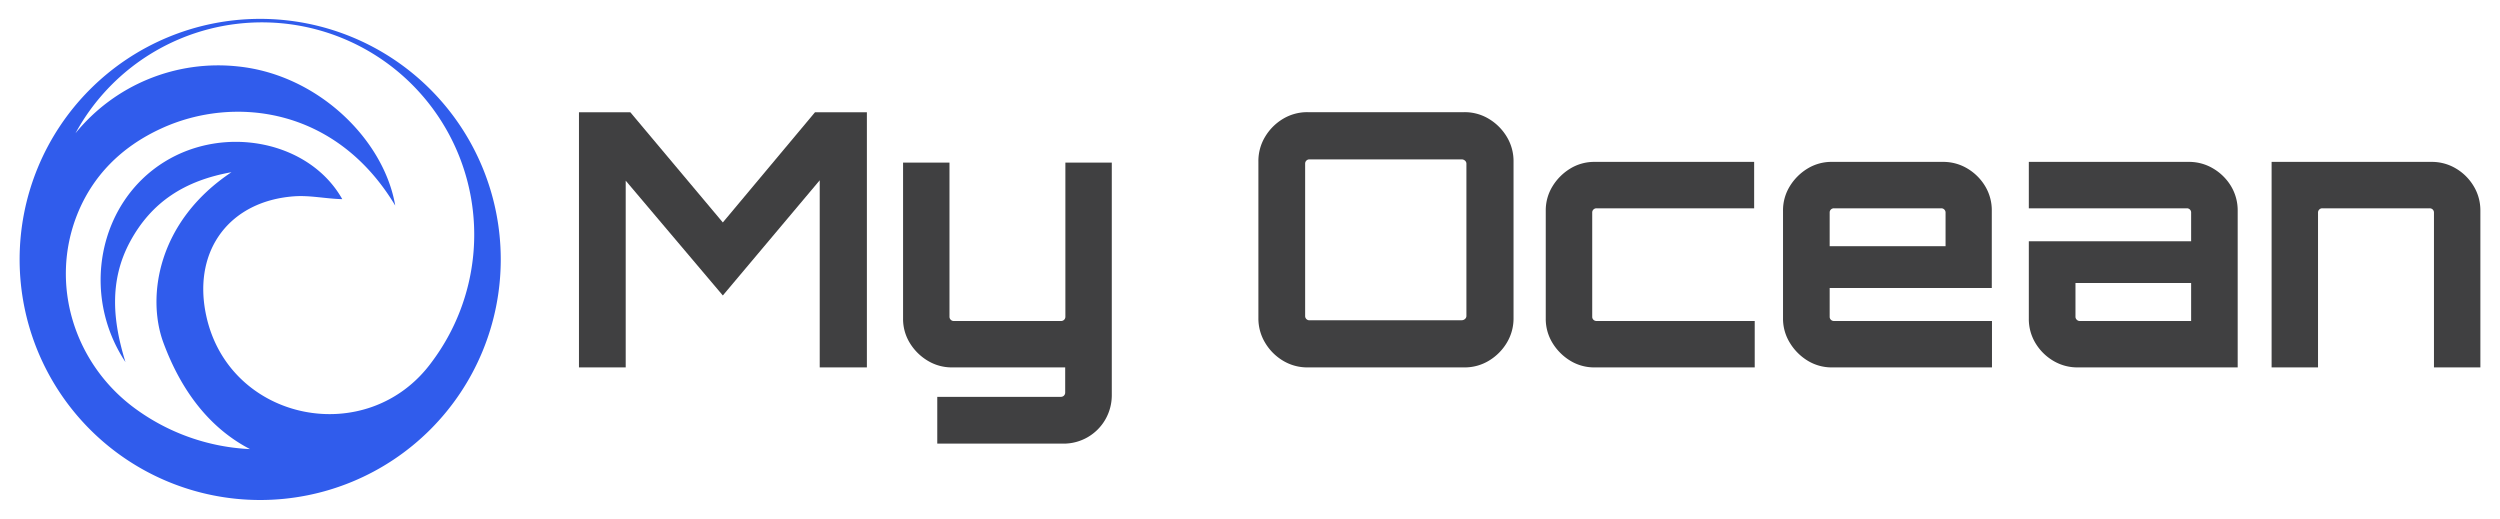 <svg id="Layer_1" data-name="Layer 1" xmlns="http://www.w3.org/2000/svg" viewBox="0 0 530 110"><defs><style>.cls-1{fill:#404041;}.cls-2{fill:#305cec;}</style></defs><path class="cls-1" d="M122.74,77.89V23.8h10.89l19.61,23.36L172.78,23.8h11V77.89h-10V38.22L153.24,62.64,132.65,38.3V77.89Z"/><path class="cls-1" d="M198.7,94.05V84.13h26.22a.89.89,0,0,0,.9-.9V77.89h-24a9.82,9.82,0,0,1-5.15-1.42,11.09,11.09,0,0,1-3.79-3.76,9.73,9.73,0,0,1-1.43-5.18V34.47h9.84V67.15a.87.87,0,0,0,.27.64.86.86,0,0,0,.63.26h22.77a.89.89,0,0,0,.9-.9V34.47h9.84V83.68a10.36,10.36,0,0,1-1.35,5.22,10.2,10.2,0,0,1-8.94,5.15Z"/><path class="cls-1" d="M277.21,77.89A9.94,9.94,0,0,1,272,76.47a10.94,10.94,0,0,1-3.79-3.8,9.94,9.94,0,0,1-1.43-5.22V34.24A9.94,9.94,0,0,1,268.2,29a11,11,0,0,1,3.79-3.8,9.94,9.94,0,0,1,5.22-1.42h33.22a9.88,9.88,0,0,1,5.21,1.42,11.06,11.06,0,0,1,3.8,3.8,9.94,9.94,0,0,1,1.43,5.22V67.45a9.94,9.94,0,0,1-1.43,5.22,11,11,0,0,1-3.8,3.8,9.88,9.88,0,0,1-5.21,1.42Zm.38-10H309.9a1,1,0,0,0,.67-.26.84.84,0,0,0,.31-.64V34.69a.84.84,0,0,0-.31-.64,1,1,0,0,0-.67-.26H277.59a.89.89,0,0,0-.9.9V67a.89.89,0,0,0,.9.9Z"/><path class="cls-1" d="M332.89,76.47a11.27,11.27,0,0,1-3.76-3.76,9.73,9.73,0,0,1-1.43-5.18V44.68a9.73,9.73,0,0,1,1.43-5.18,11.27,11.27,0,0,1,3.76-3.76,9.72,9.72,0,0,1,5.18-1.42h33.81v9.84H338.45a.9.9,0,0,0-.64.26.86.86,0,0,0-.26.64V67.15a.86.86,0,0,0,.26.64.9.9,0,0,0,.64.26H372v9.84H338.07A9.72,9.72,0,0,1,332.89,76.47Z"/><path class="cls-1" d="M383.23,76.47a11.27,11.27,0,0,1-3.76-3.76A9.73,9.73,0,0,1,378,67.53V44.68a9.73,9.73,0,0,1,1.43-5.18,11.27,11.27,0,0,1,3.76-3.76,9.73,9.73,0,0,1,5.19-1.42h23.51a9.94,9.94,0,0,1,5.22,1.42,10.83,10.83,0,0,1,3.76,3.76,9.88,9.88,0,0,1,1.39,5.18V61.06H387.89v6.09a.86.86,0,0,0,.26.64.9.9,0,0,0,.64.26H422.3v9.84H388.42A9.73,9.73,0,0,1,383.23,76.47Zm4.66-24.27h24.57V45.06a.87.87,0,0,0-.27-.64.86.86,0,0,0-.63-.26H388.79a.9.9,0,0,0-.64.26.86.86,0,0,0-.26.64Z"/><path class="cls-1" d="M440.48,77.89a9.94,9.94,0,0,1-5.22-1.42,10.83,10.83,0,0,1-3.76-3.76,9.88,9.88,0,0,1-1.39-5.18V51.15h34.41V45.06a.86.86,0,0,0-.26-.64.9.9,0,0,0-.64-.26H430.11V34.32H464a9.94,9.94,0,0,1,5.22,1.42A10.83,10.83,0,0,1,473,39.5a10,10,0,0,1,1.39,5.18V77.89Zm.38-9.84h23.66V60H440v7.14a.87.87,0,0,0,.27.64A.88.88,0,0,0,440.86,68.05Z"/><path class="cls-1" d="M481.58,77.89V34.32h33.89a9.94,9.94,0,0,1,5.22,1.42,10.72,10.72,0,0,1,3.75,3.76,9.89,9.89,0,0,1,1.4,5.18V77.89H516V45.06a.89.89,0,0,0-.9-.9H492.32a.86.86,0,0,0-.63.26.87.87,0,0,0-.27.64V77.89Z"/><path class="cls-2" d="M55.16,4a51,51,0,1,0,51,51A51,51,0,0,0,55.16,4ZM28.8,86.72c-13-9.41-18.36-26.35-12.43-41.25,3.23-8.09,9.22-14.29,17.84-18.24,15.23-7,37-4.63,49.58,16.35C81.41,29.64,67.47,15.86,50.5,14.09A39,39,0,0,0,16,28.25,45,45,0,1,1,91.56,76.71C78,95.33,48.57,89.43,43.72,66.92c-.06-.26-.11-.52-.16-.78-2.51-13.32,5.27-23.52,18.77-24.52,3.39-.25,6.7.52,10.23.6C65.68,30,47.78,26.33,34.9,34.29c-14,8.63-17.86,28.08-8.3,42.47-2.69-8.67-3.52-17.23,1-25.57S39.15,38.28,49.07,36.51C33.31,47,31.09,63,34.63,72.62c3.89,10.52,10,18.24,18.37,22.59A44.7,44.7,0,0,1,28.8,86.72Z"/></svg>